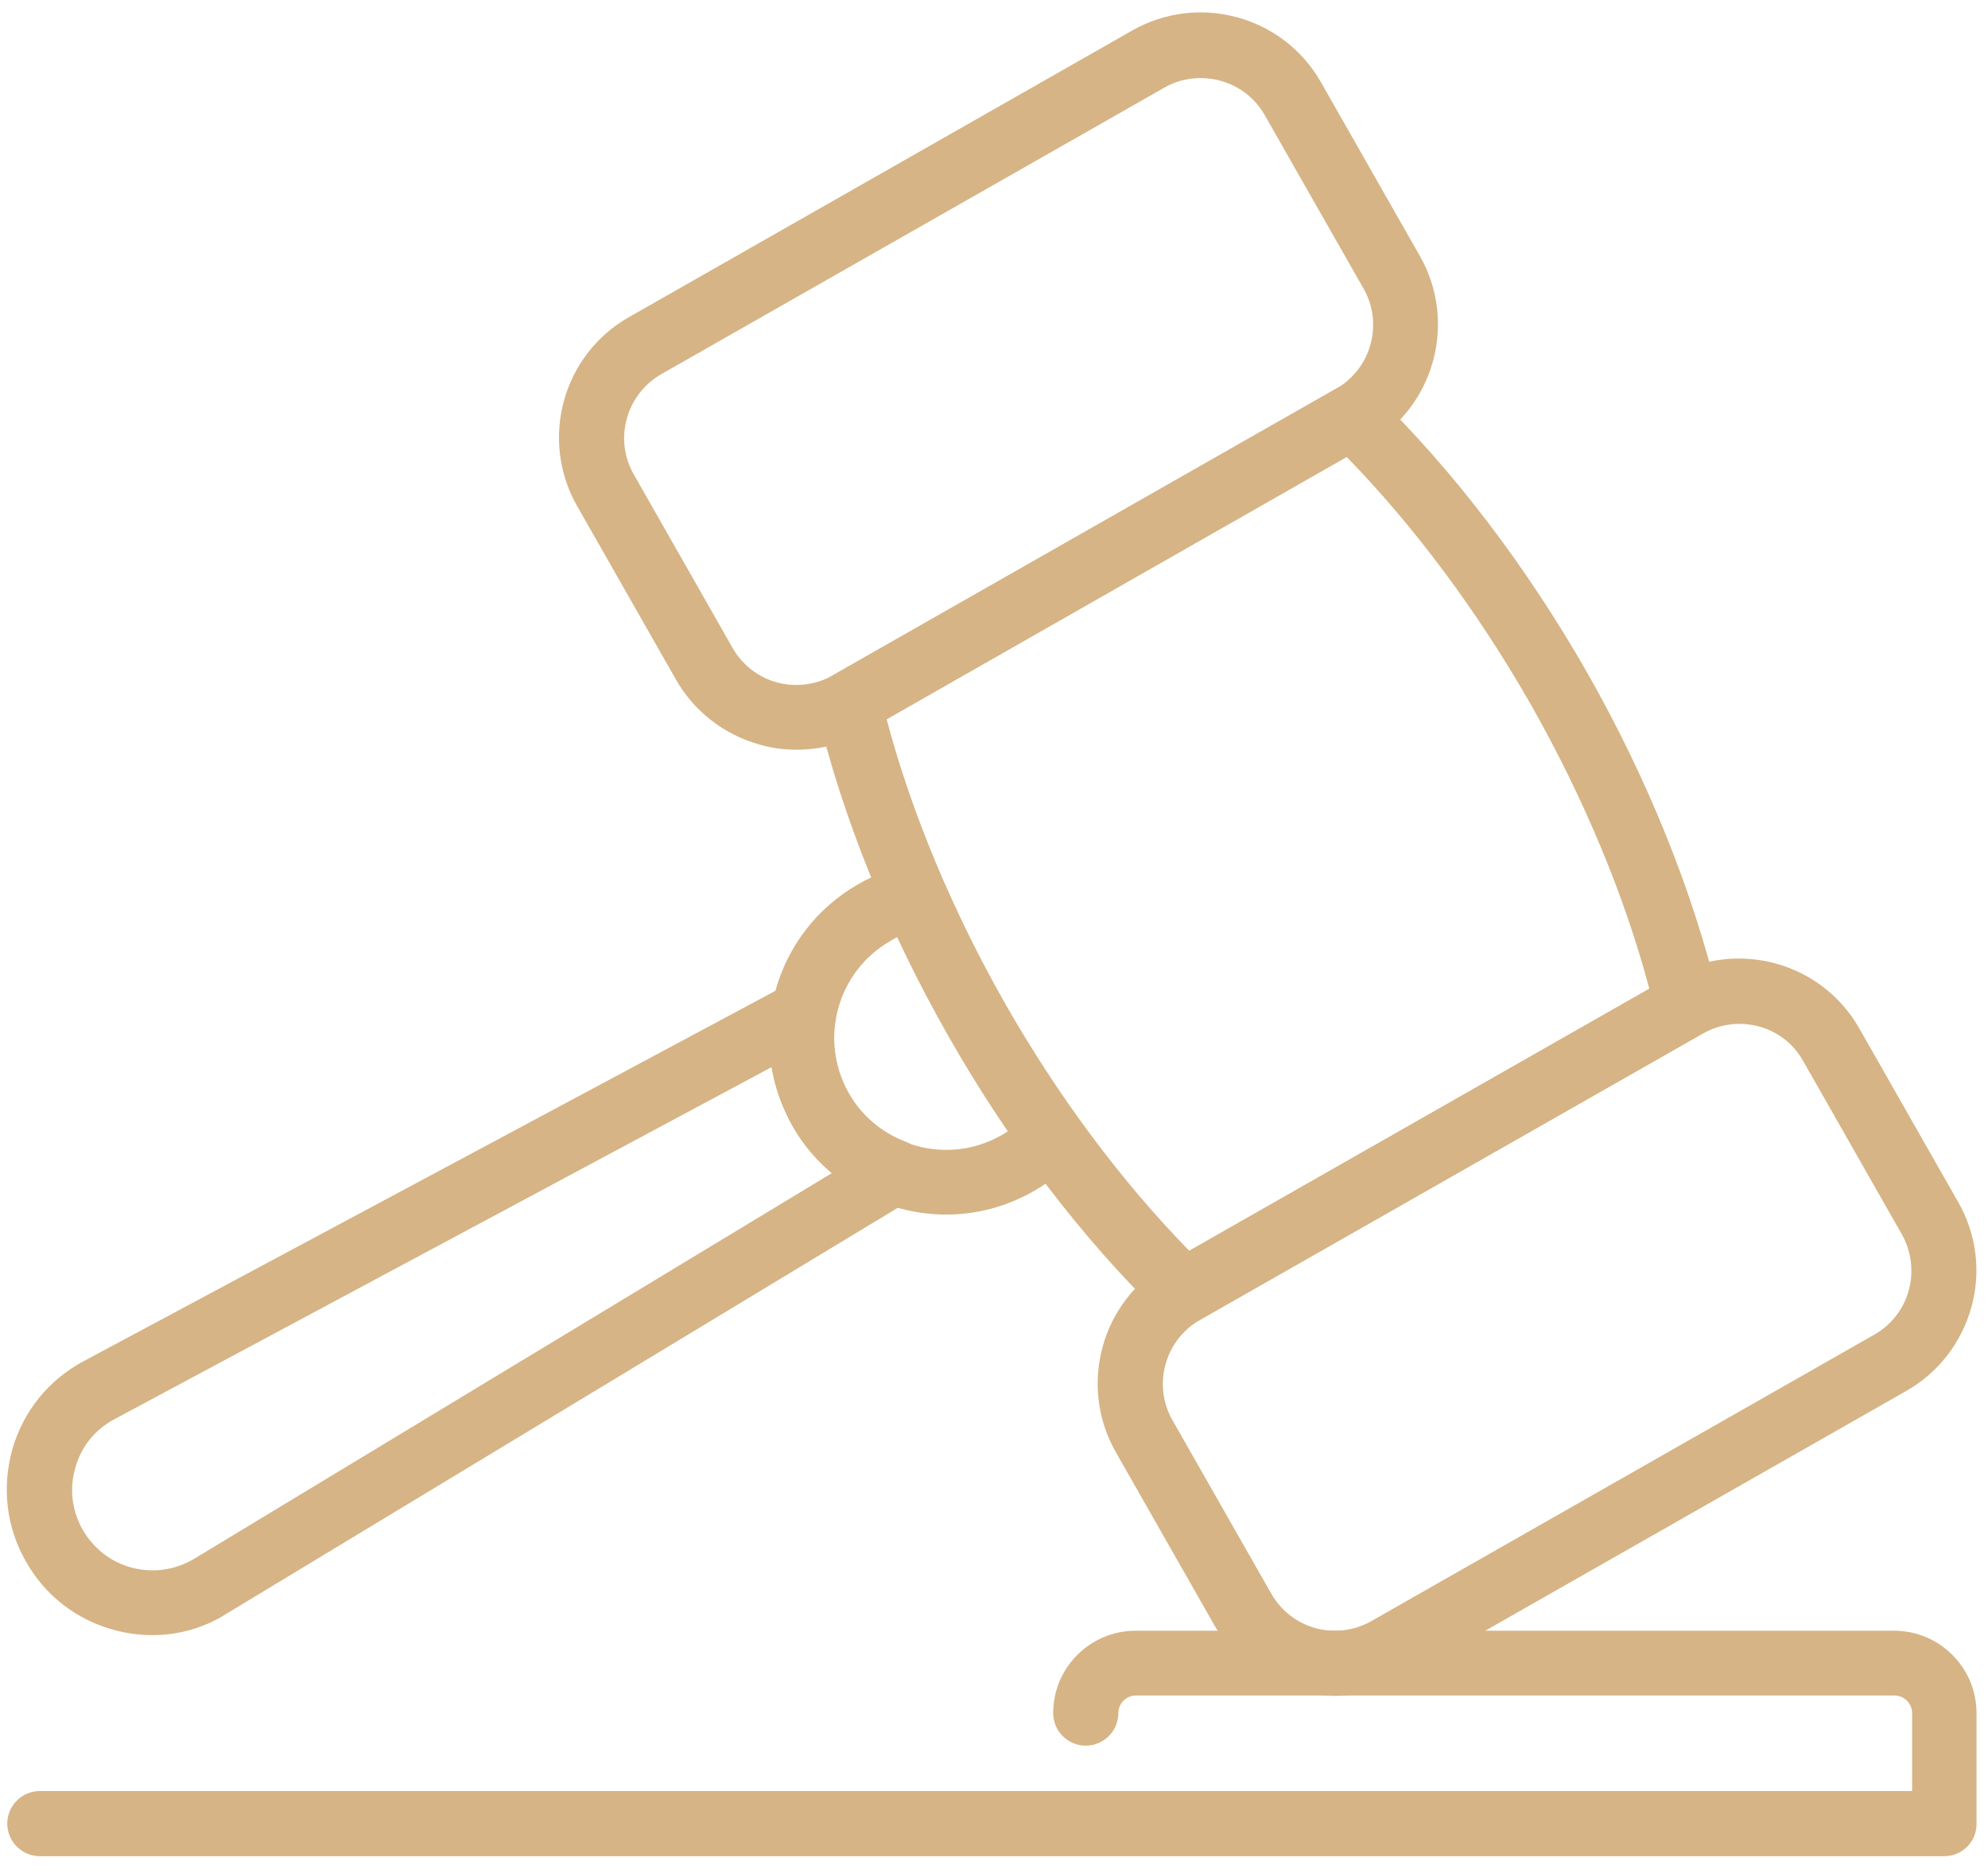 <?xml version="1.0" encoding="UTF-8"?>
<svg xmlns="http://www.w3.org/2000/svg" width="86" height="81" viewBox="0 0 86 81" fill="none">
  <path d="M51.211 57.283C50.847 57.283 50.499 57.14 50.23 56.887C46.826 53.578 43.644 49.415 41.032 44.824C38.42 40.233 36.456 35.373 35.348 30.766C35.206 30.164 35.475 29.531 36.013 29.214L57.781 16.818C58.319 16.502 59 16.597 59.459 17.024C62.863 20.333 66.045 24.512 68.657 29.087C71.269 33.678 73.232 38.539 74.341 43.146C74.483 43.747 74.214 44.38 73.66 44.697L51.892 57.093C51.686 57.219 51.449 57.283 51.211 57.283ZM38.356 31.114C39.433 35.167 41.206 39.409 43.486 43.415C45.781 47.436 48.52 51.109 51.449 54.101L71.349 42.766C70.272 38.713 68.499 34.486 66.219 30.465C63.924 26.444 61.185 22.771 58.256 19.763L38.356 31.114Z" fill="#D6B485"></path>
  <path d="M57.766 73.35C57.228 73.35 56.706 73.271 56.167 73.128C54.632 72.701 53.334 71.704 52.542 70.31L48.268 62.806C46.637 59.941 47.634 56.268 50.5 54.638L72.268 42.242C75.133 40.611 78.806 41.608 80.437 44.49L84.711 51.994C85.503 53.387 85.708 55.002 85.281 56.537C84.853 58.073 83.856 59.371 82.463 60.163L60.695 72.558C59.809 73.081 58.795 73.35 57.766 73.35ZM75.244 44.284C74.706 44.284 74.167 44.426 73.677 44.696L51.909 57.091C50.389 57.962 49.851 59.909 50.721 61.429L54.996 68.933C55.423 69.677 56.104 70.2 56.911 70.421C57.735 70.643 58.59 70.532 59.318 70.12L81.086 57.724C81.83 57.297 82.352 56.616 82.574 55.809C82.795 54.986 82.685 54.131 82.273 53.387L77.999 45.883C77.429 44.854 76.352 44.284 75.244 44.284Z" fill="#D6B485"></path>
  <path d="M34.462 32.427C33.924 32.427 33.402 32.364 32.864 32.206C31.328 31.778 30.03 30.781 29.238 29.387L24.964 21.884C23.333 19.018 24.331 15.345 27.212 13.715L48.98 1.319C51.845 -0.312 55.518 0.686 57.149 3.567L61.423 11.071C63.054 13.936 62.056 17.609 59.175 19.24L37.407 31.636C36.505 32.174 35.492 32.427 34.462 32.427ZM51.94 3.377C51.402 3.377 50.864 3.503 50.373 3.788L28.605 16.184C27.085 17.055 26.547 19.002 27.418 20.522L31.692 28.026C32.12 28.77 32.8 29.293 33.608 29.514C34.431 29.736 35.286 29.625 36.03 29.213L57.798 16.817C59.318 15.947 59.856 14 58.985 12.48L54.711 4.976C54.125 3.947 53.048 3.377 51.94 3.377Z" fill="#D6B485"></path>
  <path d="M6.599 70.722C6.061 70.722 5.538 70.659 5 70.516C3.338 70.089 1.961 69.028 1.122 67.54C0.267 66.052 0.077 64.326 0.536 62.68C1.011 61.034 2.103 59.688 3.607 58.88L34.098 42.559C34.573 42.305 35.143 42.337 35.586 42.654C36.014 42.97 36.235 43.508 36.14 44.031C35.95 45.139 36.14 46.279 36.694 47.26C37.248 48.242 38.135 48.986 39.18 49.382C39.686 49.572 40.035 50.031 40.082 50.569C40.13 51.107 39.861 51.63 39.401 51.899L9.813 69.788C8.847 70.406 7.739 70.722 6.599 70.722ZM33.386 46.152L4.953 61.382C4.114 61.825 3.512 62.569 3.259 63.487C2.99 64.39 3.116 65.356 3.575 66.163C4.05 66.986 4.81 67.572 5.713 67.809C6.631 68.047 7.581 67.904 8.388 67.429L35.982 50.743C35.301 50.173 34.715 49.477 34.272 48.685C33.829 47.878 33.528 47.023 33.386 46.152Z" fill="#D6B485"></path>
  <path d="M40.937 52.533C38.277 52.533 35.681 51.14 34.272 48.671C32.182 44.998 33.464 40.328 37.137 38.238C37.802 37.858 38.53 37.573 39.274 37.415C39.939 37.272 40.588 37.605 40.858 38.222C41.633 39.979 42.504 41.736 43.47 43.43C44.435 45.124 45.496 46.771 46.604 48.338C47 48.876 46.953 49.62 46.493 50.111C45.971 50.665 45.369 51.156 44.689 51.536C43.517 52.201 42.219 52.533 40.937 52.533ZM38.815 40.533C38.72 40.581 38.625 40.628 38.53 40.692C36.219 42.006 35.396 44.966 36.725 47.293C38.039 49.605 41 50.428 43.327 49.098C43.422 49.05 43.517 48.987 43.612 48.924C42.71 47.61 41.855 46.233 41.063 44.824C40.24 43.415 39.496 41.974 38.815 40.533Z" fill="#D6B485"></path>
  <path d="M84.109 80.285H1.724C0.948 80.285 0.315 79.652 0.315 78.876C0.315 78.1 0.948 77.467 1.724 77.467H82.716V74.095C82.716 73.684 82.384 73.335 81.957 73.335H49.138C48.727 73.335 48.379 73.668 48.379 74.095C48.379 74.871 47.745 75.504 46.969 75.504C46.194 75.504 45.56 74.871 45.56 74.095C45.56 72.132 47.16 70.533 49.123 70.533H81.941C83.904 70.533 85.503 72.132 85.503 74.095V78.876C85.519 79.652 84.885 80.285 84.109 80.285Z" fill="#D6B485"></path>
</svg>
